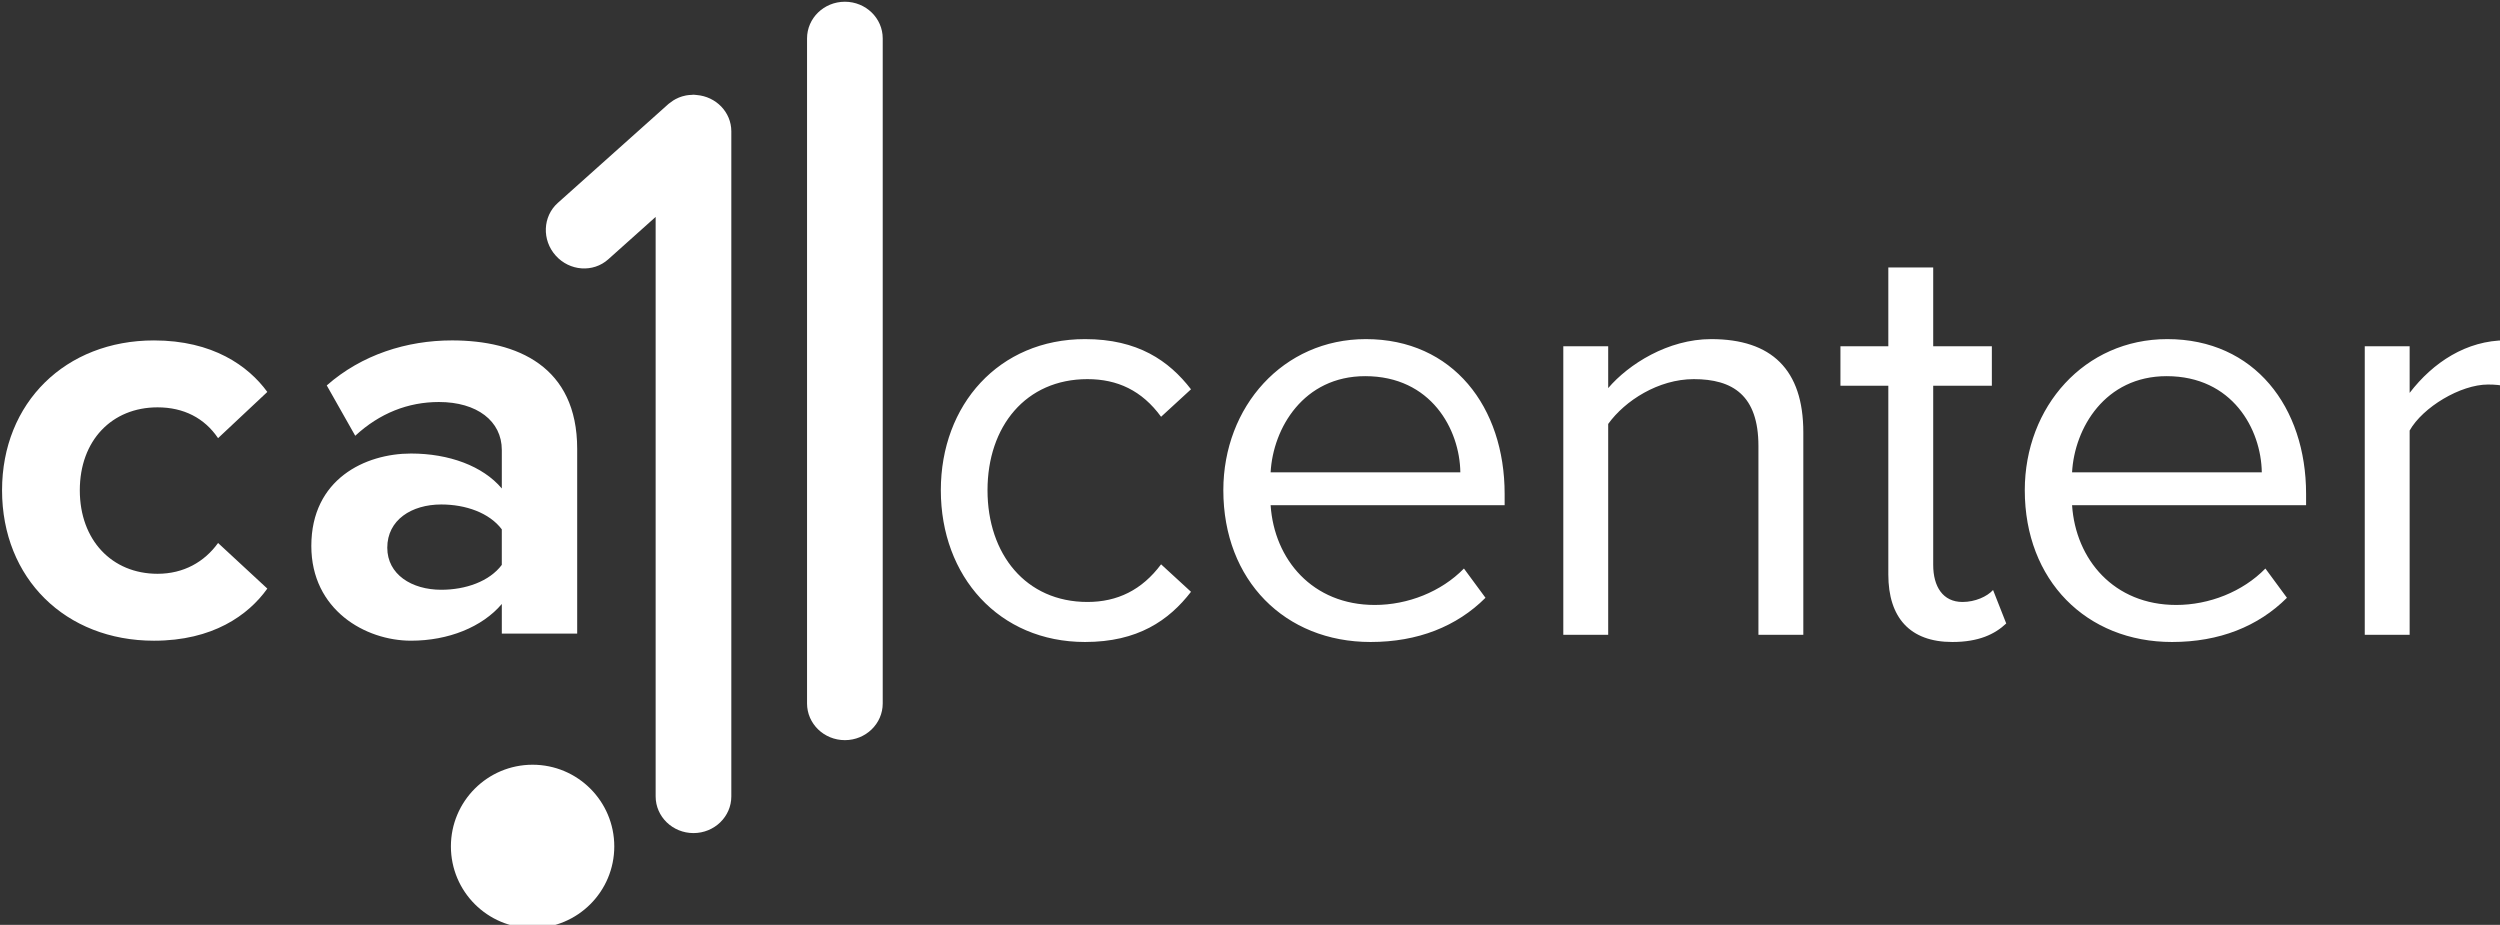 <?xml version="1.0" encoding="UTF-8" standalone="no"?>
<!-- Created with Inkscape (http://www.inkscape.org/) -->

<svg
   xmlns:dc="http://purl.org/dc/elements/1.1/"
   xmlns:cc="http://creativecommons.org/ns#"
   xmlns:rdf="http://www.w3.org/1999/02/22-rdf-syntax-ns#"
   xmlns:svg="http://www.w3.org/2000/svg"
   xmlns="http://www.w3.org/2000/svg"
   xmlns:sodipodi="http://sodipodi.sourceforge.net/DTD/sodipodi-0.dtd"
   xmlns:inkscape="http://www.inkscape.org/namespaces/inkscape"
   width="43.421mm"
   height="16.064mm"
   viewBox="0 0 43.421 16.064"
   version="1.1"
   id="svg8"
   inkscape:version="0.92.1 r15371"
   sodipodi:docname="рисунок.svg">
  <rect x="0" y="0" width="43.421" height="16.064" fill="#333333" stroke="none"/>
  <defs
     id="defs2" />
  <sodipodi:namedview
     id="base"
     pagecolor="#ffffff"
     bordercolor="#666666"
     borderopacity="1.0"
     inkscape:pageopacity="0.0"
     inkscape:pageshadow="2"
     inkscape:zoom="0.35"
     inkscape:cx="-596.51542"
     inkscape:cy="290.35752"
     inkscape:document-units="mm"
     inkscape:current-layer="layer1"
     showgrid="false"
     fit-margin-top="0"
     fit-margin-left="0"
     fit-margin-right="0"
     fit-margin-bottom="0"
     inkscape:window-width="1366"
     inkscape:window-height="705"
     inkscape:window-x="-8"
     inkscape:window-y="-8"
     inkscape:window-maximized="1" />
  <g
     inkscape:label="Layer 1"
     inkscape:groupmode="layer"
     id="layer1"
     transform="translate(-135.527,-209.593)">
    <g
       id="g4507"
       transform="matrix(0.265,0,0,0.265,113.18,190.385)">
	<g
   id="g4497">
		<g
   id="g4489">
			<g
   id="g4487">
				<path
   id="path4485"
   d="m 155.602,97.332 c 1.961,0 3.57,0.744 4.825,2.467 l 1.961,-1.801 c -1.451,-1.879 -3.491,-3.289 -6.943,-3.289 -5.649,0 -9.454,4.307 -9.454,9.906 0,5.638 3.805,9.945 9.454,9.945 3.452,0 5.492,-1.41 6.943,-3.289 l -1.961,-1.801 c -1.255,1.684 -2.864,2.467 -4.825,2.467 -4.041,0 -6.551,-3.132 -6.551,-7.322 0,-4.189 2.51,-7.283 6.551,-7.283 z m 18.241,-2.623 c -5.414,0 -9.336,4.424 -9.336,9.906 0,5.912 4.041,9.945 9.65,9.945 3.099,0 5.649,-1.018 7.532,-2.897 l -1.412,-1.918 c -1.491,1.527 -3.687,2.388 -5.845,2.388 -4.08,0 -6.59,-2.976 -6.826,-6.539 h 15.338 v -0.744 c 0,-5.677 -3.373,-10.141 -9.101,-10.141 z m -6.237,8.732 c 0.157,-2.897 2.158,-6.304 6.198,-6.304 4.315,0 6.198,3.485 6.237,6.304 z m 28.872,-8.732 c -2.824,0 -5.413,1.645 -6.747,3.211 v -2.741 h -2.942 v 18.911 h 2.942 v -13.821 c 1.098,-1.527 3.295,-2.937 5.61,-2.937 2.55,0 4.237,1.057 4.237,4.385 v 12.373 h 2.942 v -13.273 c 0,-4.111 -2.08,-6.108 -6.042,-6.108 z m 16.477,17.228 c -1.295,0 -1.922,-1.018 -1.922,-2.427 V 97.763 h 3.844 v -2.584 h -3.844 v -5.168 h -2.942 v 5.168 h -3.138 v 2.584 h 3.138 v 12.373 c 0,2.819 1.412,4.424 4.197,4.424 1.726,0 2.785,-0.509 3.531,-1.214 l -0.863,-2.193 c -0.393,0.432 -1.178,0.784 -2.001,0.784 z m 13.416,-17.228 c -5.414,0 -9.336,4.424 -9.336,9.906 0,5.912 4.041,9.945 9.65,9.945 3.099,0 5.649,-1.018 7.532,-2.897 l -1.412,-1.918 c -1.491,1.527 -3.688,2.388 -5.845,2.388 -4.08,0 -6.59,-2.976 -6.826,-6.539 h 15.338 v -0.744 c 0,-5.677 -3.374,-10.141 -9.101,-10.141 z m -6.237,8.732 c 0.157,-2.897 2.158,-6.304 6.198,-6.304 4.315,0 6.198,3.485 6.237,6.304 z m 22.125,-5.208 v -3.054 h -2.942 v 18.911 h 2.942 V 100.7 c 0.863,-1.527 3.334,-3.015 5.139,-3.015 0.471,0 0.824,0.039 1.177,0.117 v -3.015 c -2.59,10e-4 -4.786,1.449 -6.316,3.446 z"
   inkscape:connector-curvature="0"
   style="fill:#ffffff" />

			</g>

		</g>

		<g
   id="g4495">
			<g
   id="g4493">
				<path
   id="path4491"
   d="m 94.654,99.181 c 1.711,0 3.073,0.699 3.967,2.019 l 3.228,-3.028 c -1.245,-1.708 -3.578,-3.377 -7.429,-3.377 -5.795,0 -9.957,4.076 -9.957,9.821 0,5.784 4.162,9.86 9.957,9.86 3.85,0 6.184,-1.669 7.429,-3.416 l -3.228,-2.989 c -0.895,1.242 -2.256,2.019 -3.967,2.019 -2.995,0 -5.095,-2.213 -5.095,-5.474 0,-3.261 2.1,-5.435 5.095,-5.435 z m 19.296,-4.387 c -2.956,0 -5.912,0.932 -8.206,2.95 l 1.867,3.3 c 1.595,-1.475 3.461,-2.213 5.484,-2.213 2.489,0 4.123,1.242 4.123,3.144 v 2.523 c -1.245,-1.475 -3.461,-2.29 -5.951,-2.29 -2.995,0 -6.534,1.669 -6.534,6.056 0,4.193 3.539,6.211 6.534,6.211 2.45,0 4.667,-0.893 5.951,-2.407 v 1.941 h 4.94 v -12.112 c -0.001,-5.395 -3.929,-7.103 -8.208,-7.103 z m 3.267,14.713 c -0.817,1.087 -2.372,1.63 -3.967,1.63 -1.945,0 -3.539,-1.009 -3.539,-2.756 0,-1.824 1.595,-2.834 3.539,-2.834 1.595,0 3.15,0.543 3.967,1.63 z"
   inkscape:connector-curvature="0"
   style="fill:#ffffff" />

			</g>

		</g>

	</g>

	<g
   id="g4505">
		<path
   id="path4499"
   d="m 139.703,72.597 c -1.37,0 -2.48,1.076 -2.48,2.403 v 43.59 c 0,1.327 1.11,2.403 2.48,2.403 1.37,0 2.48,-1.076 2.48,-2.403 V 75 c 0,-1.327 -1.11,-2.403 -2.48,-2.403 z"
   inkscape:connector-curvature="0"
   style="clip-rule:evenodd;fill:#ffffff;fill-rule:evenodd" />

		<path
   id="path4501"
   d="m 129.981,78.709 c -0.042,-0.004 -0.083,-0.01 -0.125,-0.012 -0.026,-0.001 -0.05,-0.007 -0.076,-0.007 -0.043,0 -0.083,0.01 -0.125,0.012 -0.118,0.003 -0.234,0.013 -0.349,0.034 -0.022,0.004 -0.043,0.01 -0.065,0.014 -0.138,0.028 -0.272,0.068 -0.404,0.121 -0.021,0.008 -0.041,0.019 -0.062,0.028 -0.111,0.049 -0.219,0.103 -0.323,0.17 -0.074,0.046 -0.142,0.099 -0.21,0.152 -0.029,0.024 -0.063,0.04 -0.091,0.066 l -0.074,0.066 c -0.023,0.021 -0.046,0.039 -0.068,0.061 l -7.123,6.369 c -0.989,0.884 -1.051,2.429 -0.138,3.45 0.913,1.021 2.455,1.132 3.444,0.247 L 127.3,86.7 v 37.981 c 0,1.327 1.11,2.403 2.48,2.403 1.37,0 2.48,-1.076 2.48,-2.403 v -43.59 c -0.001,-1.259 -1.005,-2.282 -2.279,-2.382 z"
   inkscape:connector-curvature="0"
   style="clip-rule:evenodd;fill:#ffffff;fill-rule:evenodd" />

		<circle
   id="circle4503"
   r="5.354"
   cy="127.958"
   cx="119.235"
   style="clip-rule:evenodd;fill:#ffffff;fill-rule:evenodd" />

	</g>

</g>
  </g>
</svg>
